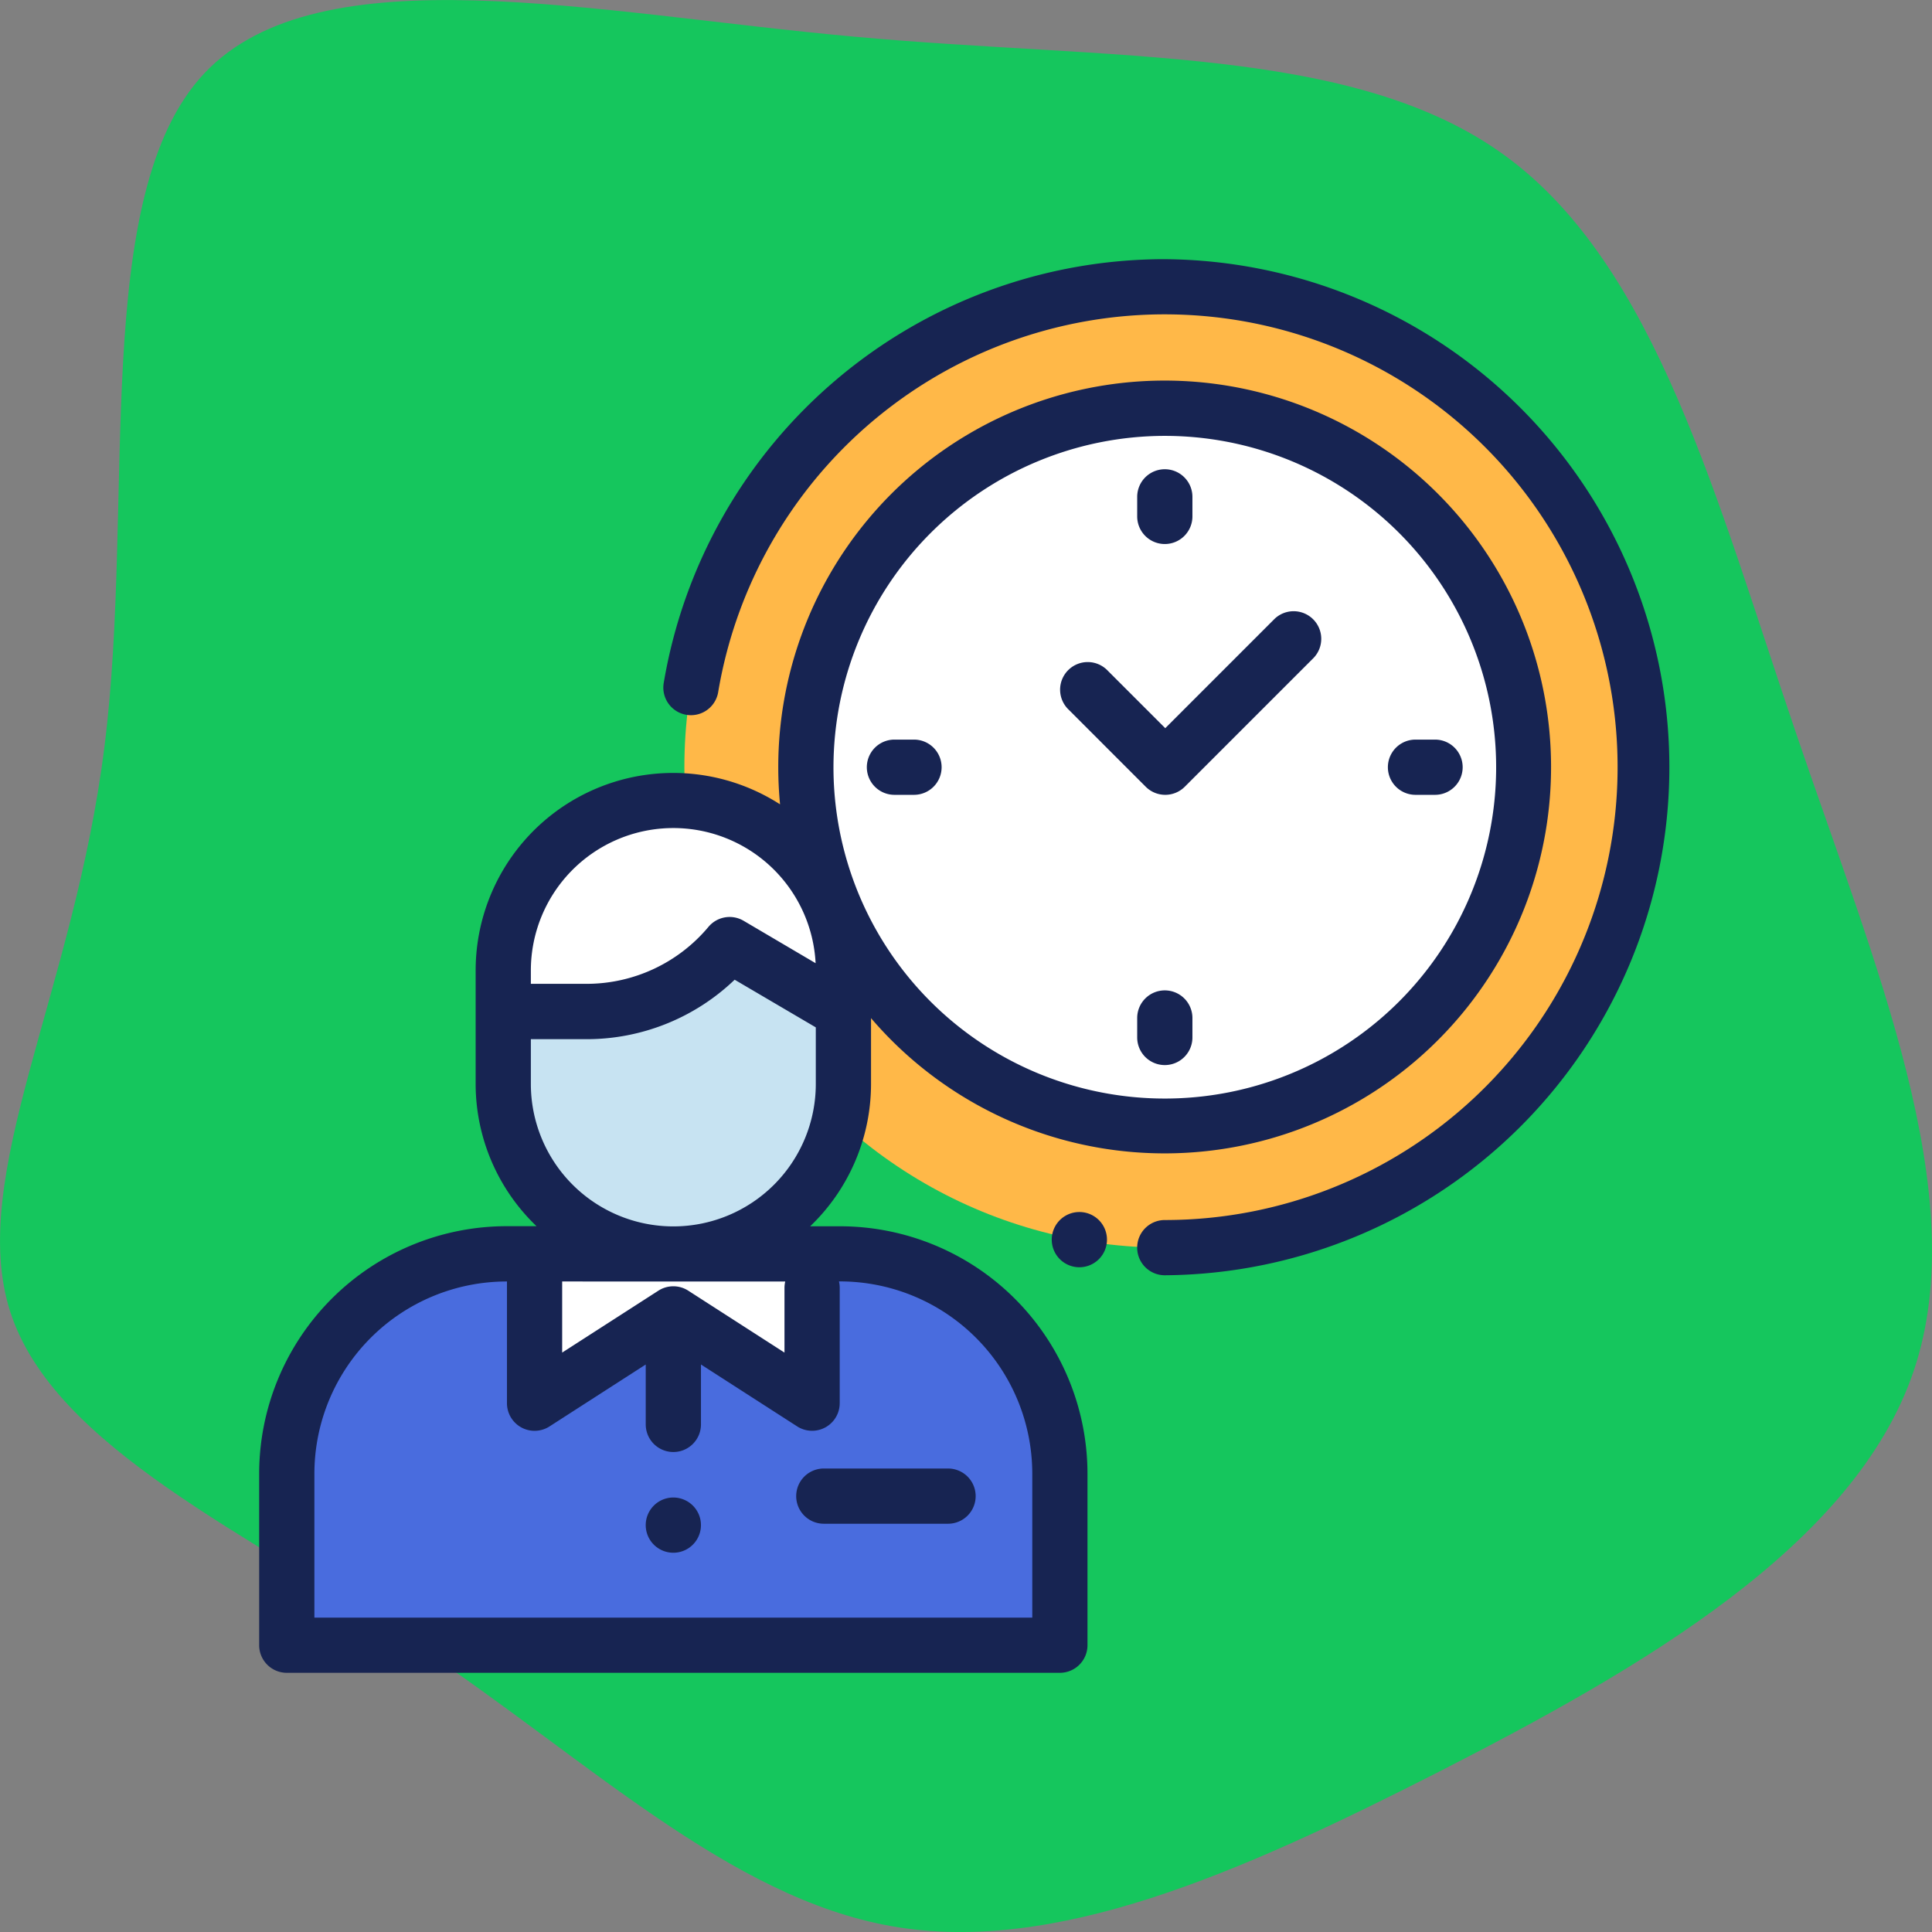 <svg xmlns="http://www.w3.org/2000/svg" width="82" height="82" viewBox="0 0 82 82">
  <rect x="0" y="0" width="82" height="82" fill="#808080" stroke="none"/>
  <g id="Group_4580" data-name="Group 4580" transform="translate(-280 -1940)">
    <g id="blob-shape-2" transform="translate(499.425 2125.6)">
      <path id="Path_18098" data-name="Path 18098" d="M-201.689-115.73c-7.142-4.758-15.434-8.424-17.3-14.19-1.847-5.746,2.709-13.593,4-24.014,1.313-10.421-.636-23.4,4.248-28.566s16.583-2.533,27.563-1.545c10.98,1.009,21.221.371,27.625,5.046,6.424,4.675,8.989,14.643,12.355,24.509,3.345,9.845,7.512,19.566,5.008,27.042s-11.678,12.707-20.175,17.053c-8.5,4.325-16.3,7.764-23.212,6.549S-194.526-110.952-201.689-115.73Z" fill="#15c65d"/>
    </g>
    <g id="timer" transform="translate(291 1951)">
      <circle id="Ellipse_1233" data-name="Ellipse 1233" cx="20.391" cy="20.391" r="20.391" transform="translate(18.047 1.172)" fill="#ffb848"/>
      <circle id="Ellipse_1234" data-name="Ellipse 1234" cx="15.234" cy="15.234" r="15.234" transform="translate(23.203 6.328)" fill="#fff"/>
      <path id="Path_24425" data-name="Path 24425" d="M33.486,360.267H19.327A9.327,9.327,0,0,0,10,369.594v7.282H42.813v-7.282A9.327,9.327,0,0,0,33.486,360.267Z" transform="translate(-8.828 -318.048)" fill="#496cde"/>
      <path id="Path_24426" data-name="Path 24426" d="M111.518,360.267V366.6l-5.89-3.79-5.89,3.79v-6.336Z" transform="translate(-88.05 -318.048)" fill="#fff"/>
      <path id="Path_24427" data-name="Path 24427" d="M95.619,196.074h0a7.219,7.219,0,0,0-7.219,7.219v1.738h3.529a7.931,7.931,0,0,0,6.079-2.837h0l4.829,2.837v-1.738A7.219,7.219,0,0,0,95.619,196.074Z" transform="translate(-78.041 -173.097)" fill="#fff"/>
      <path id="Path_24428" data-name="Path 24428" d="M96.453,249.712a7.929,7.929,0,0,1-4.524,1.419H88.4V254.2a7.219,7.219,0,0,0,7.219,7.219h0a7.219,7.219,0,0,0,7.219-7.219V251.13l-2.415-1.419-2.415-1.419Z" transform="translate(-78.041 -219.196)" fill="#c7e3f2"/>
      <path id="Path_24429" data-name="Path 24429" d="M24.657,79.891H23.386a8.365,8.365,0,0,0,2.583-6.047V71.057a16.4,16.4,0,1,0-3.937-10.65c0,.532.026,1.057.076,1.576A8.384,8.384,0,0,0,9.188,69.04v4.8a8.365,8.365,0,0,0,2.583,6.047H10.5A10.511,10.511,0,0,0,0,90.389v7.282a1.172,1.172,0,0,0,1.172,1.172H33.984a1.172,1.172,0,0,0,1.172-1.172V90.389A10.511,10.511,0,0,0,24.657,79.891Zm-2.329,2.344a1.171,1.171,0,0,0-.032.269v2.748l-4.084-2.628a1.172,1.172,0,0,0-1.268,0L12.86,85.252V82.234ZM38.438,46.344A14.063,14.063,0,1,1,24.375,60.406,14.078,14.078,0,0,1,38.438,46.344ZM11.531,69.04a6.047,6.047,0,0,1,12.086-.315l-3.056-1.8a1.171,1.171,0,0,0-1.492.258,6.743,6.743,0,0,1-5.181,2.418H11.531V69.04Zm0,4.8V71.95h2.358a9.078,9.078,0,0,0,6.292-2.524l3.444,2.023v2.4a6.047,6.047,0,1,1-12.094,0ZM32.813,96.5H2.344V90.389A8.164,8.164,0,0,1,10.5,82.234h.017V87.4a1.172,1.172,0,0,0,1.806.986l4.084-2.628V88.3a1.172,1.172,0,0,0,2.344,0V85.757l4.084,2.628A1.172,1.172,0,0,0,24.64,87.4V82.5a1.171,1.171,0,0,0-.032-.269h.05a8.164,8.164,0,0,1,8.155,8.155Z" transform="translate(0 -38.844)" fill="#172452"/>
      <path id="Path_24430" data-name="Path 24430" d="M141.172,448.5a1.172,1.172,0,1,0,.829.343A1.181,1.181,0,0,0,141.172,448.5Z" transform="translate(-123.594 -395.941)" fill="#172452"/>
      <path id="Path_24431" data-name="Path 24431" d="M200.945,438h-5.273a1.172,1.172,0,0,0,0,2.344h5.273a1.172,1.172,0,0,0,0-2.344Z" transform="translate(-171.707 -386.672)" fill="#172452"/>
      <path id="Path_24432" data-name="Path 24432" d="M167.633,0a21.568,21.568,0,0,0-21.272,18.015,1.172,1.172,0,0,0,2.312.383,19.22,19.22,0,1,1,18.959,22.384,1.172,1.172,0,0,0,0,2.344,21.563,21.563,0,0,0,0-43.125Z" transform="translate(-129.195)" fill="#172452"/>
      <path id="Path_24433" data-name="Path 24433" d="M286.517,344.917l-.017,0a1.172,1.172,0,1,0,.017,0Z" transform="translate(-251.697 -304.475)" fill="#172452"/>
      <path id="Path_24434" data-name="Path 24434" d="M293.862,134.8a1.172,1.172,0,0,0,1.657,0l5.469-5.469a1.172,1.172,0,0,0-1.657-1.657l-4.64,4.64-2.443-2.443a1.172,1.172,0,1,0-1.657,1.657Z" transform="translate(-256.234 -112.408)" fill="#172452"/>
      <path id="Path_24435" data-name="Path 24435" d="M319.172,79.258a1.172,1.172,0,0,0,1.172-1.172v-.83a1.172,1.172,0,0,0-2.344,0v.83A1.172,1.172,0,0,0,319.172,79.258Z" transform="translate(-280.734 -67.168)" fill="#172452"/>
      <path id="Path_24436" data-name="Path 24436" d="M319.172,264.832A1.172,1.172,0,0,0,318,266v.83a1.172,1.172,0,0,0,2.344,0V266A1.172,1.172,0,0,0,319.172,264.832Z" transform="translate(-280.734 -233.797)" fill="#172452"/>
      <path id="Path_24437" data-name="Path 24437" d="M410,176.344h.83a1.172,1.172,0,0,0,0-2.344H410a1.172,1.172,0,0,0,0,2.344Z" transform="translate(-360.922 -153.609)" fill="#172452"/>
      <path id="Path_24438" data-name="Path 24438" d="M223.258,175.172A1.172,1.172,0,0,0,222.086,174h-.83a1.172,1.172,0,1,0,0,2.344h.83A1.172,1.172,0,0,0,223.258,175.172Z" transform="translate(-194.293 -153.609)" fill="#172452"/>
    </g>
  </g>
</svg>
